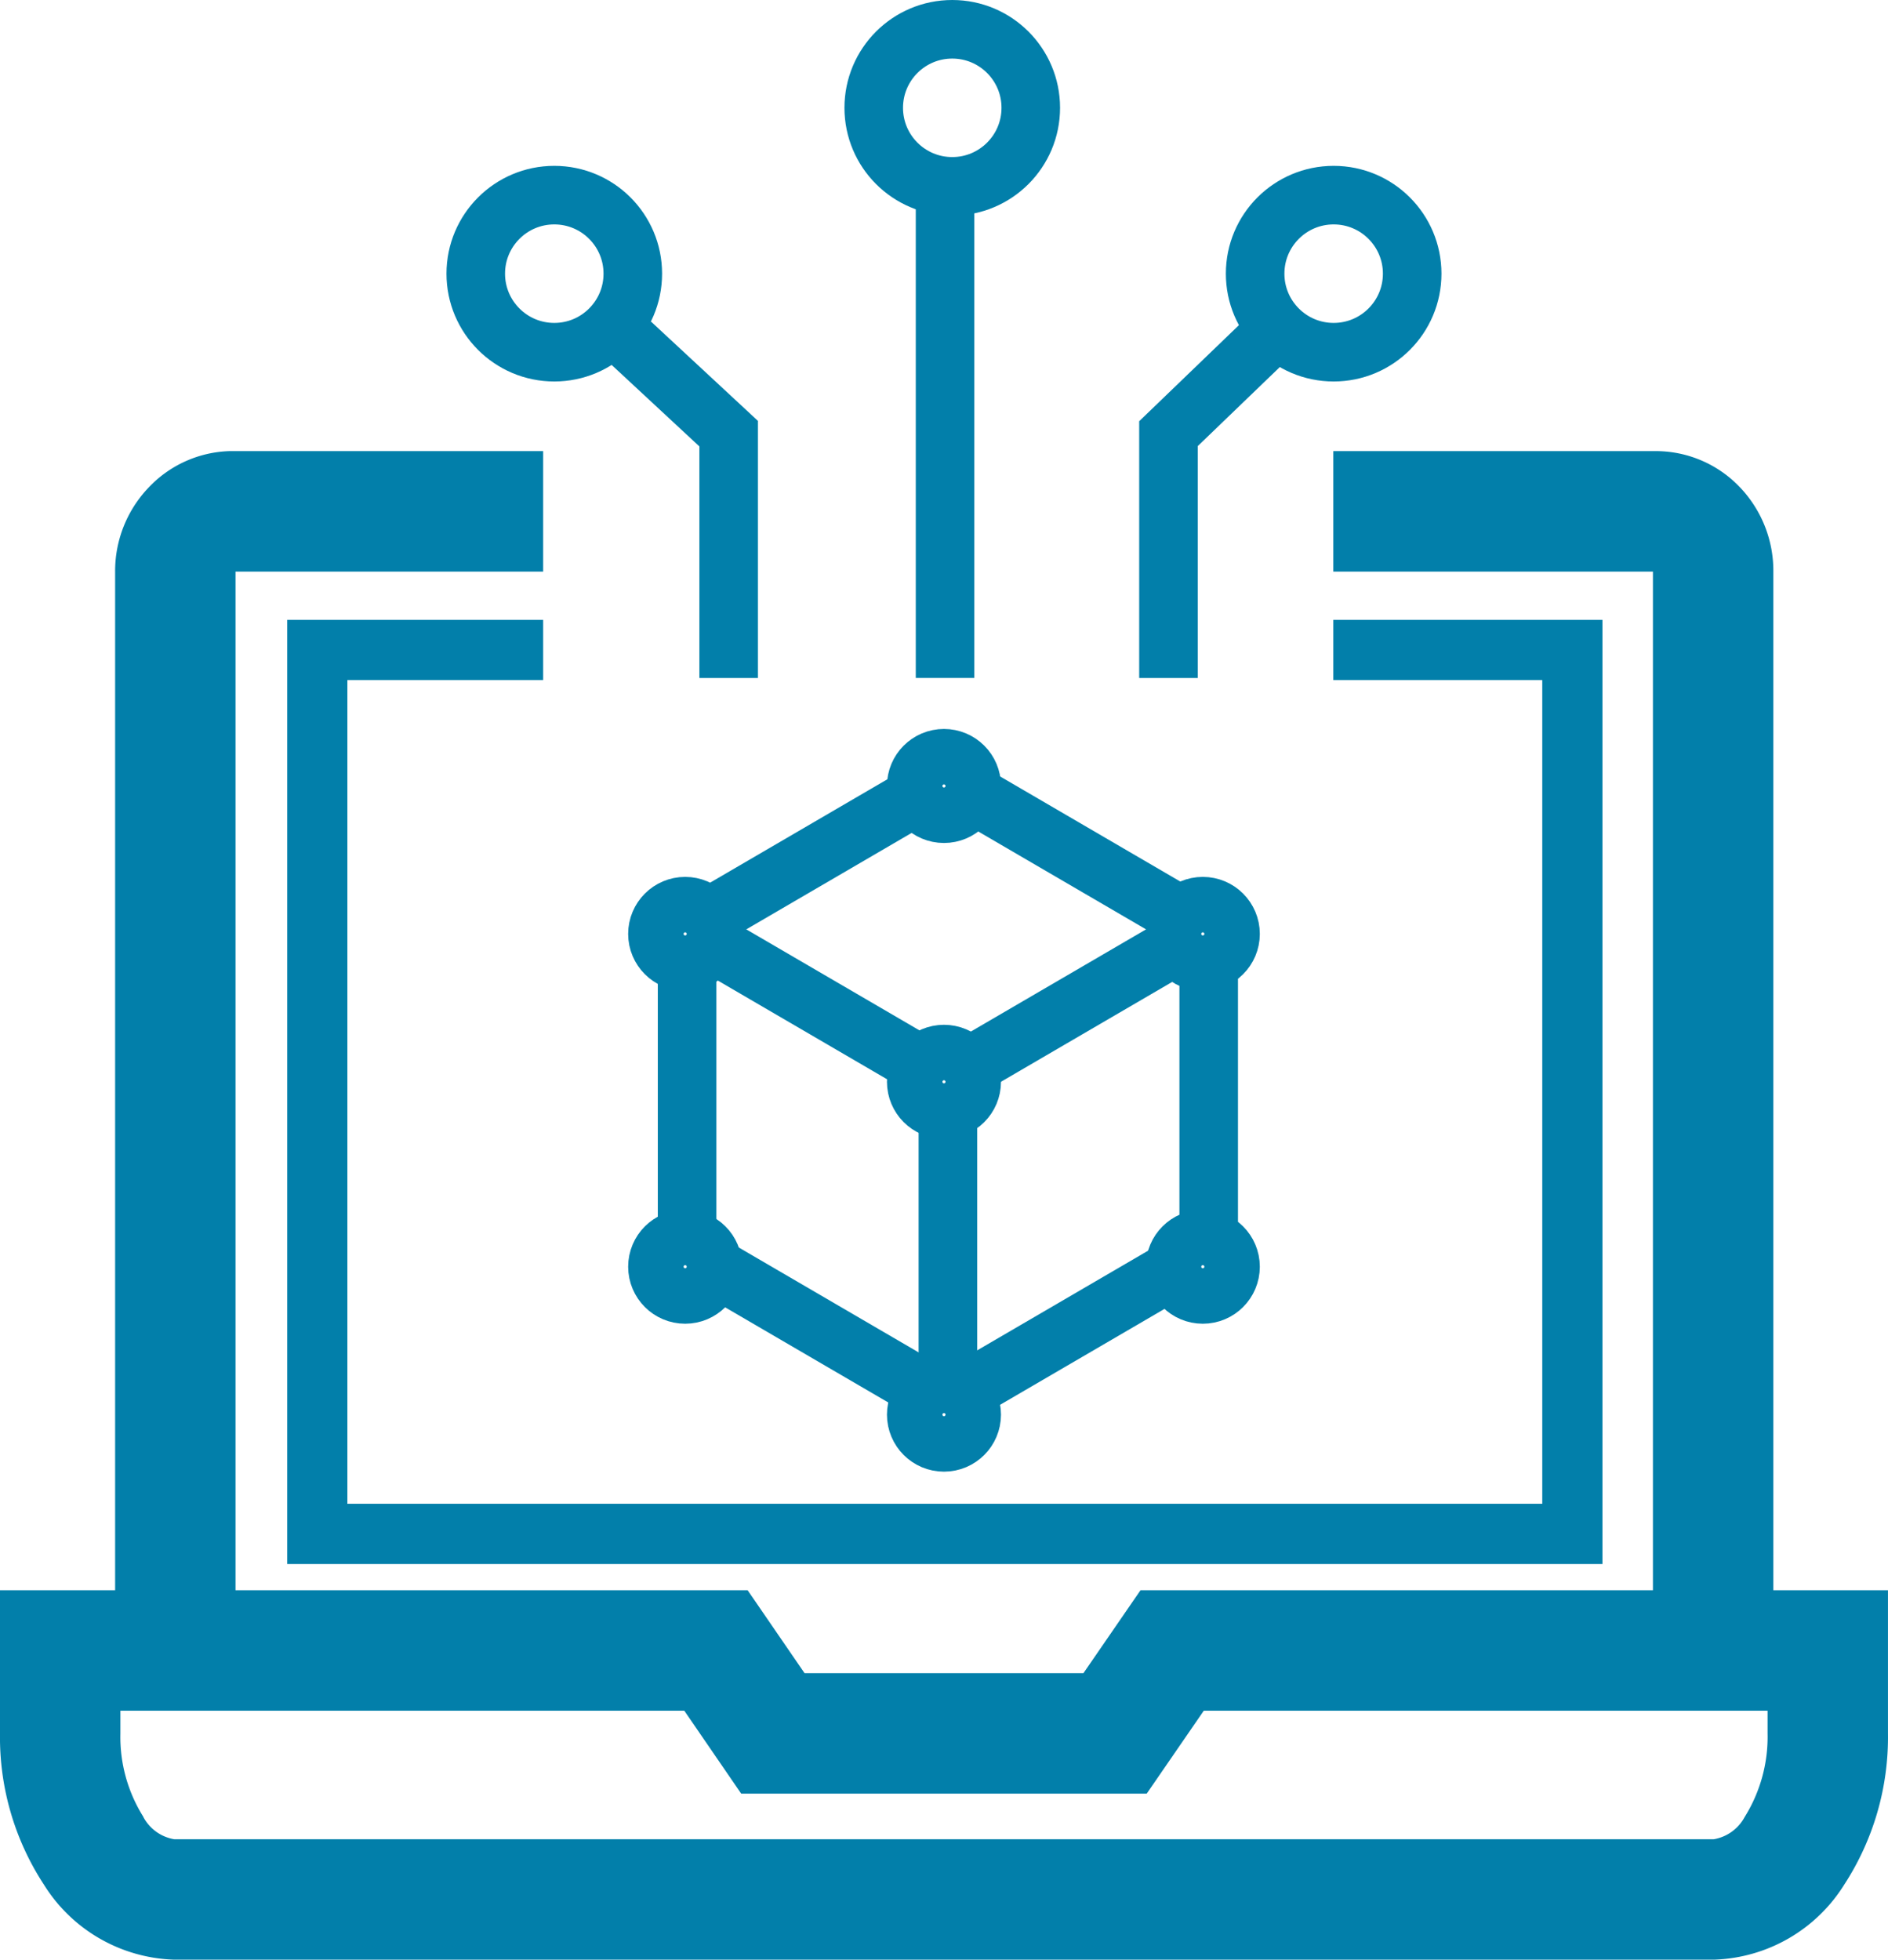 <svg id="fully_extensible" data-name="fully extensible" xmlns="http://www.w3.org/2000/svg" xmlns:xlink="http://www.w3.org/1999/xlink" width="64.486" height="66.925" viewBox="0 0 64.486 66.925">
  <defs>
    <clipPath id="clip-path">
      <path id="Path_22593" data-name="Path 22593" d="M14.363,26.693H30.149V38.854H57.136V26.693H74.963V77.421h-60.6Z" transform="translate(-14.363 -26.693)" fill="none" stroke="#027faa" stroke-width="3"/>
    </clipPath>
  </defs>
  <g id="Mask_Group_5020" data-name="Mask Group 5020" transform="translate(2.766 14.057)" clip-path="url(#clip-path)">
    <path id="Path_24684" data-name="Path 24684" d="M-1-1H43.924V31.244H-1ZM41.868,1.056H1.056V29.188H41.868Z" transform="translate(8.043 8.112)" fill="#027faa"/>
    <path id="Path_121" data-name="Path 121" d="M12.842,51.054H8.73V14.2a4.128,4.128,0,0,1,1.117-2.851,3.967,3.967,0,0,1,2.793-1.273H61.364a3.964,3.964,0,0,1,2.871,1.244,4.133,4.133,0,0,1,1.133,2.86V51.036H61.255V14.192H12.842Z" transform="translate(-7.564 -8.727)" fill="#027faa"/>
  </g>
  <path id="Path_122" data-name="Path 122" d="M0,96.63H25.537l1.944,2.832h9.524l1.949-2.832H64.485v4.888a9.231,9.231,0,0,1-1.492,5.162,5.443,5.443,0,0,1-4.448,2.565H5.946A5.438,5.438,0,0,1,1.5,106.683,9.191,9.191,0,0,1,0,101.516Zm23.372,4.112H4.112v.783a5.127,5.127,0,0,0,.785,2.843l0,.007a1.472,1.472,0,0,0,1.057.758H58.531a1.478,1.478,0,0,0,1.058-.758,5.167,5.167,0,0,0,.784-2.85v-.782H41.116l-1.949,2.832H25.316Z" transform="translate(0 -42.32)" fill="#027faa"/>
  <g id="Group_10997" data-name="Group 10997" transform="translate(22.455 25.895)">
    <line id="Line_730" data-name="Line 730" x1="7.541" y1="4.398" transform="translate(1.686 6.215)" fill="none" stroke="#027faa" stroke-miterlimit="10" stroke-width="2"/>
    <line id="Line_731" data-name="Line 731" x1="7.541" y2="4.398" transform="translate(10.497 6.215)" fill="none" stroke="#027faa" stroke-miterlimit="10" stroke-width="2"/>
    <line id="Line_732" data-name="Line 732" x1="7.541" y1="4.398" transform="translate(10.497 1.075)" fill="none" stroke="#027faa" stroke-miterlimit="10" stroke-width="2"/>
    <line id="Line_733" data-name="Line 733" x1="7.541" y2="4.398" transform="translate(1.686 1.075)" fill="none" stroke="#027faa" stroke-miterlimit="10" stroke-width="2"/>
    <line id="Line_734" data-name="Line 734" x1="7.541" y2="4.398" transform="translate(10.497 17.229)" fill="none" stroke="#027faa" stroke-miterlimit="10" stroke-width="2"/>
    <line id="Line_735" data-name="Line 735" y1="10.123" transform="translate(18.829 6.479)" fill="none" stroke="#027faa" stroke-miterlimit="10" stroke-width="2"/>
    <line id="Line_736" data-name="Line 736" x1="7.541" y1="4.398" transform="translate(1.686 17.229)" fill="none" stroke="#027faa" stroke-miterlimit="10" stroke-width="2"/>
    <line id="Line_737" data-name="Line 737" y1="10.123" transform="translate(1.013 6.479)" fill="none" stroke="#027faa" stroke-miterlimit="10" stroke-width="2"/>
    <line id="Line_738" data-name="Line 738" y2="9.313" transform="translate(9.921 12.147)" fill="none" stroke="#027faa" stroke-miterlimit="10" stroke-width="2"/>
    <circle id="Ellipse_169" data-name="Ellipse 169" cx="0.947" cy="0.947" r="0.947" transform="translate(8.84)" fill="none" stroke="#027faa" stroke-miterlimit="10" stroke-width="2"/>
    <circle id="Ellipse_170" data-name="Ellipse 170" cx="0.947" cy="0.947" r="0.947" transform="translate(8.84 21.47)" fill="none" stroke="#027faa" stroke-miterlimit="10" stroke-width="2"/>
    <circle id="Ellipse_171" data-name="Ellipse 171" cx="0.947" cy="0.947" r="0.947" transform="translate(0 16.418)" fill="none" stroke="#027faa" stroke-miterlimit="10" stroke-width="2"/>
    <circle id="Ellipse_172" data-name="Ellipse 172" cx="0.947" cy="0.947" r="0.947" transform="translate(0 5.052)" fill="none" stroke="#027faa" stroke-miterlimit="10" stroke-width="2"/>
    <circle id="Ellipse_174" data-name="Ellipse 174" cx="0.947" cy="0.947" r="0.947" transform="translate(17.681 5.052)" fill="none" stroke="#027faa" stroke-miterlimit="10" stroke-width="2"/>
    <circle id="Ellipse_175" data-name="Ellipse 175" cx="0.947" cy="0.947" r="0.947" transform="translate(17.681 16.418)" fill="none" stroke="#027faa" stroke-miterlimit="10" stroke-width="2"/>
    <circle id="Ellipse_173" data-name="Ellipse 173" cx="0.947" cy="0.947" r="0.947" transform="translate(8.84 10.103)" fill="none" stroke="#027faa" stroke-miterlimit="10" stroke-width="2"/>
  </g>
  <g id="Group_10998" data-name="Group 10998" transform="translate(49.234) rotate(90)">
    <path id="Path_22694" data-name="Path 22694" d="M-19705.883-1633h-8.344l-3.1-3.219" transform="translate(19729.037 1642.324)" fill="none" stroke="#027faa" stroke-width="2"/>
    <path id="Path_22695" data-name="Path 22695" d="M-19709.533-1617.065h-16.213" transform="translate(19732.686 1634.02)" fill="none" stroke="#027faa" stroke-width="2"/>
    <path id="Path_22696" data-name="Path 22696" d="M-19705.883-1604.015h-8.344l-3.1,3.338" transform="translate(19729.037 1628.361)" fill="none" stroke="#027faa" stroke-width="2"/>
    <g id="Ellipse_676" data-name="Ellipse 676" transform="translate(5.664)" fill="none" stroke="#027faa" stroke-width="2">
      <circle cx="3.682" cy="3.682" r="3.682" stroke="none"/>
      <circle cx="3.682" cy="3.682" r="2.682" fill="none"/>
    </g>
    <g id="Ellipse_677" data-name="Ellipse 677" transform="translate(0 13.027)" fill="none" stroke="#027faa" stroke-width="2">
      <circle cx="3.682" cy="3.682" r="3.682" stroke="none"/>
      <circle cx="3.682" cy="3.682" r="2.682" fill="none"/>
    </g>
    <g id="Ellipse_678" data-name="Ellipse 678" transform="translate(5.664 26.62)" fill="none" stroke="#027faa" stroke-width="2">
      <circle cx="3.682" cy="3.682" r="3.682" stroke="none"/>
      <circle cx="3.682" cy="3.682" r="2.682" fill="none"/>
    </g>
  </g>
</svg>

